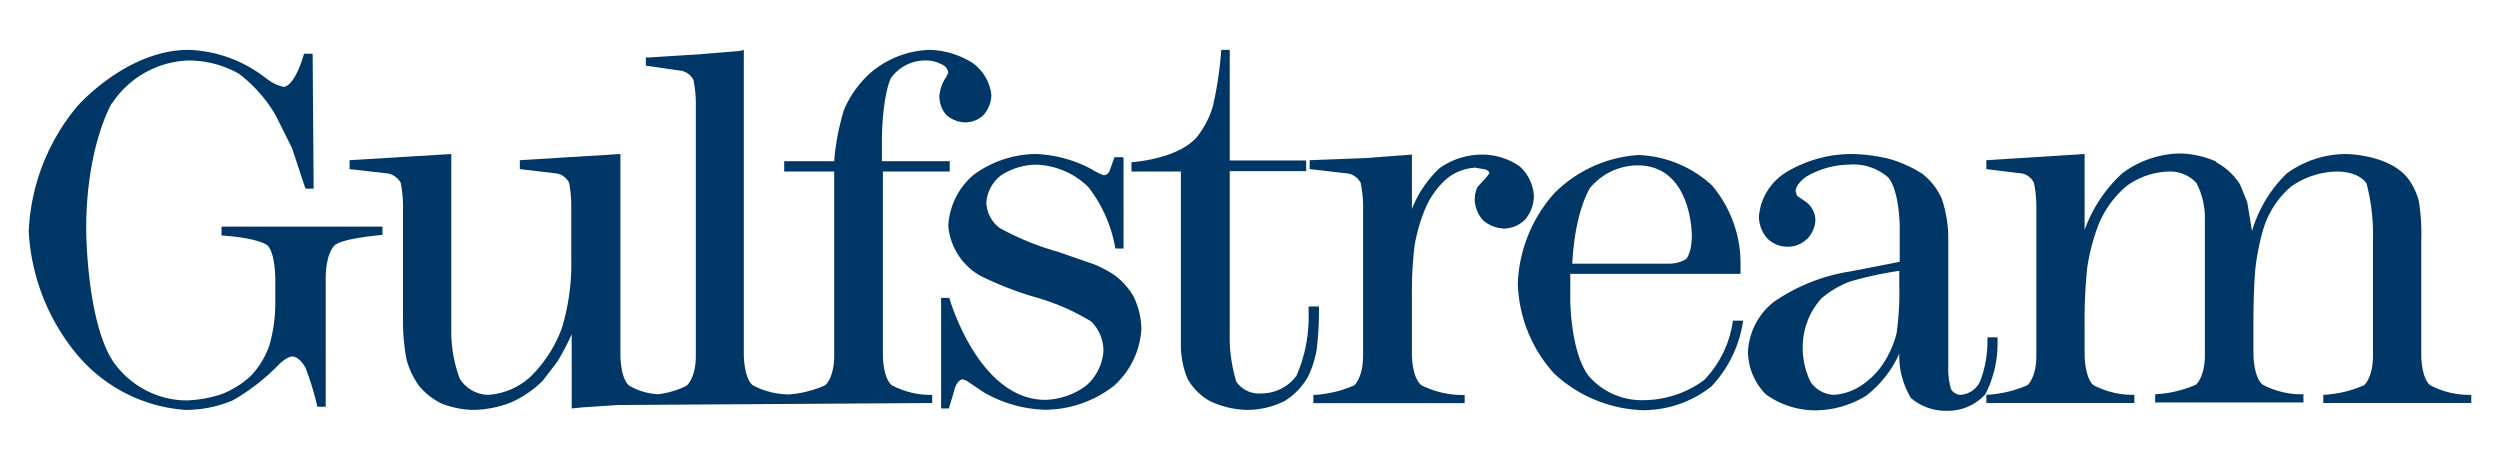<svg id="Layer_1" data-name="Layer 1" xmlns="http://www.w3.org/2000/svg" viewBox="0 0 174 32"><defs><style>.cls-1{fill:#003767;}</style></defs><title>All_Clients_Link</title><path class="cls-1" d="M128.88,10.72A8.83,8.83,0,0,0,124.3,12a4,4,0,0,0-1.88,3.08,2.35,2.35,0,0,0,.57,1.5,2,2,0,0,0,2.79.05,2,2,0,0,0,.57-1.31,1.61,1.61,0,0,0-.76-1.34l-.52-.36-.1-.33a1,1,0,0,1,.24-.52,2.06,2.06,0,0,1,.64-.55,6,6,0,0,1,2.82-.76,3.66,3.66,0,0,1,2.78.92c.77,1,.77,3.44.77,3.44l0,2.4-3.43.67A12.91,12.91,0,0,0,123.47,21a4.73,4.73,0,0,0-1.81,3.46,4.24,4.24,0,0,0,1.26,3,5.92,5.92,0,0,0,3.39,1.1,6.85,6.85,0,0,0,3.55-1,7.6,7.6,0,0,0,2.33-2.95,5.68,5.68,0,0,0,.81,3.09,3.71,3.71,0,0,0,2.46.89,3.52,3.52,0,0,0,2.72-1.15,7.76,7.76,0,0,0,.85-3.62v-.34h-.71a7.76,7.76,0,0,1-.48,3,1.61,1.61,0,0,1-1.38,1,.76.76,0,0,1-.67-.41,4.78,4.78,0,0,1-.19-1.41V16.82a8.91,8.91,0,0,0-.43-2.93,4.43,4.43,0,0,0-1.4-1.81,8.88,8.88,0,0,0-2.2-1A11.6,11.6,0,0,0,128.88,10.72Zm3.31,8.13v1a20.57,20.57,0,0,1-.19,3.36,7,7,0,0,1-.93,2.1,5.42,5.42,0,0,1-1.57,1.55,3.87,3.87,0,0,1-1.88.62,2.07,2.07,0,0,1-1.58-.86,5.22,5.22,0,0,1-.57-2.38,5.06,5.06,0,0,1,1.31-3.48,6.63,6.63,0,0,1,2-1.17A24.7,24.7,0,0,1,132.19,18.85Z"/><path class="cls-1" d="M154.24,11.29a4.49,4.49,0,0,1,1.67,1.55l.5,1.24.33,2a9.21,9.21,0,0,1,2.41-4,7,7,0,0,1,4.1-1.36s3,0,4.34,1.69a4.64,4.64,0,0,1,.76,1.58,14.22,14.22,0,0,1,.17,2.69v8.06s0,1.57.62,2.07a5.78,5.78,0,0,0,2.86.67v.57H161.7v-.57a8,8,0,0,0,2.84-.67s.62-.5.62-2.07V16.61a14,14,0,0,0-.45-3.84s-.46-.83-2.08-.83A5.69,5.69,0,0,0,159.44,13a6.32,6.32,0,0,0-1.93,3,17.18,17.18,0,0,0-.53,2.64s-.14,1.34-.14,3.74v2.27s0,1.6.64,2.12a5.73,5.73,0,0,0,2.84.67v.57H150v-.57a8,8,0,0,0,2.84-.67s.62-.5.62-2.07V15.23a5.21,5.21,0,0,0-.6-2.51,2.53,2.53,0,0,0-1.95-.78,5.23,5.23,0,0,0-2.89,1,6.91,6.91,0,0,0-2,2.79,14.62,14.62,0,0,0-.74,2.83,35,35,0,0,0-.19,4.13v2s0,1.6.62,2.12a5.91,5.91,0,0,0,2.84.67v.57h-10.3v-.57a8.21,8.21,0,0,0,2.86-.67s.62-.5.62-2.07V14.53a8.42,8.42,0,0,0-.17-1.81,1.23,1.23,0,0,0-.78-.64l-2.53-.31v-.62l6.84-.43V16a9.9,9.9,0,0,1,2.62-3.94,6.92,6.92,0,0,1,4-1.38,6.63,6.63,0,0,1,2.55.57"/><path class="cls-1" d="M51.77,3.47V24.69s0,1.62.62,2.12a5.37,5.37,0,0,0,2.53.64,7.5,7.5,0,0,0,2.52-.64s.62-.5.62-2.07V11.94H54.58v-.72h3.48a16.33,16.33,0,0,1,.69-3.6,7.43,7.43,0,0,1,1.7-2.43,6.65,6.65,0,0,1,4.24-1.72,5.89,5.89,0,0,1,3,.91A3.16,3.16,0,0,1,69,6.62,2.22,2.22,0,0,1,68.46,8a1.86,1.86,0,0,1-1.29.52A2.1,2.1,0,0,1,65.86,8a2,2,0,0,1-.48-1.34,2.69,2.69,0,0,1,.45-1.26L66,5.07a.72.72,0,0,0-.46-.59,2.27,2.27,0,0,0-1.07-.27A2.92,2.92,0,0,0,62,5.45s-.62,1.22-.62,4.58v1.19h4.72v.72H61.45v12.8s0,1.57.62,2.07a5.67,5.67,0,0,0,2.81.67v.57L43,28.19l-2.55.17-.66.07V23.26a16.89,16.89,0,0,1-1,1.91l-1,1.31A7.33,7.33,0,0,1,35.59,28a7.54,7.54,0,0,1-2.63.53,6.37,6.37,0,0,1-2.19-.43,4.66,4.66,0,0,1-1.6-1.24A5.56,5.56,0,0,1,28.29,25a14.25,14.25,0,0,1-.24-2.9V14.53a8.78,8.78,0,0,0-.16-1.81,1.36,1.36,0,0,0-.84-.64l-2.72-.31v-.62l7.08-.43V22.9A9.4,9.4,0,0,0,32,26.36a2.4,2.4,0,0,0,2,1.12,4.81,4.81,0,0,0,2.95-1.29,9.12,9.12,0,0,0,2.15-3.34A15.36,15.36,0,0,0,39.76,18V14.53a9.25,9.25,0,0,0-.15-1.81,1.24,1.24,0,0,0-.81-.64l-2.62-.31v-.62l7-.43v14s0,1.62.61,2.12a4.49,4.49,0,0,0,2,.6,5.83,5.83,0,0,0,2-.6s.64-.5.64-2.07V7.38a8.44,8.44,0,0,0-.17-1.83,1.25,1.25,0,0,0-.81-.62l-2.5-.36V4h.21l3.48-.22,2.82-.23.33-.08"/><path class="cls-1" d="M78.2,11V17.3h-.57A9.53,9.53,0,0,0,75.73,13a5.44,5.44,0,0,0-3.63-1.54,4.6,4.6,0,0,0-2.45.76,2.65,2.65,0,0,0-1,1.88,2.32,2.32,0,0,0,.93,1.77,19,19,0,0,0,4.07,1.66l2.48.86a8.48,8.48,0,0,1,1.34.69,4.82,4.82,0,0,1,1.45,1.6,5.42,5.42,0,0,1,.52,2.19,5.73,5.73,0,0,1-1.93,4,7.9,7.9,0,0,1-4.74,1.65,9.09,9.09,0,0,1-4.31-1.22l-1.2-.81L67,26.4s-.31,0-.53.58l-.14.5-.29.95H65.5v-7.7h.57s2,7.1,6.7,7.1a5,5,0,0,0,2.84-1,3.53,3.53,0,0,0,1.19-2.41,2.89,2.89,0,0,0-.86-2.05,15.62,15.62,0,0,0-4-1.72,23.23,23.23,0,0,1-3.74-1.47A4.44,4.44,0,0,1,66,15.73a5,5,0,0,1,1.76-3.56,7.41,7.41,0,0,1,4.34-1.45A8.93,8.93,0,0,1,76,11.79a3.75,3.75,0,0,0,.83.41.5.5,0,0,0,.38-.26l.36-1h.59"/><path class="cls-1" d="M95.08,11l3.19-.24v3.79a7.73,7.73,0,0,1,1.94-2.86,5.17,5.17,0,0,1,3-.93,4.62,4.62,0,0,1,2.55.81,3,3,0,0,1,1,2.1,2.62,2.62,0,0,1-.6,1.6,2.16,2.16,0,0,1-1.45.64,2.38,2.38,0,0,1-1.48-.57,2.25,2.25,0,0,1-.59-1.43,2.2,2.2,0,0,1,.19-.89l.69-.76.14-.21s0-.17-.29-.26l-.69-.12a3.44,3.44,0,0,0-2,.78,5.72,5.72,0,0,0-1.45,2A12,12,0,0,0,98.47,17a25.34,25.34,0,0,0-.2,3.46v4.24s0,1.6.67,2.12a6.43,6.43,0,0,0,3,.67v.57H91.41v-.57a8,8,0,0,0,2.84-.67s.62-.5.62-2.07V14.53a8.18,8.18,0,0,0-.17-1.81,1.28,1.28,0,0,0-.84-.64l-2.71-.31v-.62L95.08,11"/><path class="cls-1" d="M84.43,7.34A25.84,25.84,0,0,0,85,3.47h.59v7.7h5.32v.74H85.59V23.26a10.54,10.54,0,0,0,.46,3.31,1.93,1.93,0,0,0,1.78.81,3,3,0,0,0,2.41-1.24,10.28,10.28,0,0,0,.84-4.36l0-.45h.72v.4a20.89,20.89,0,0,1-.17,2.67,7.2,7.2,0,0,1-.59,1.81,4.62,4.62,0,0,1-1.67,1.72,5.85,5.85,0,0,1-2.55.6,6.3,6.3,0,0,1-2.58-.6,4,4,0,0,1-1.59-1.57,6.32,6.32,0,0,1-.46-2.12V11.94H78.75v-.65s3.27-.19,4.6-1.81a6.31,6.31,0,0,0,1.08-2.14"/><path class="cls-1" d="M7.79,7.17S6,10.15,6,15.92c0,0,0,6,1.72,9a6.28,6.28,0,0,0,5.17,2.95,8.44,8.44,0,0,0,2.57-.45,6.46,6.46,0,0,0,2-1.26A5.89,5.89,0,0,0,18.76,24a10.73,10.73,0,0,0,.4-3.05V19.42s0-1.88-.57-2.36c0,0-.6-.5-3.17-.67v-.62h11.2v.58s-2.69.21-3.31.71c0,0-.64.48-.64,2.36v8.89h-.58a20.06,20.06,0,0,0-.83-2.72s-.41-.78-.93-.78c0,0-.38,0-1,.64a14.38,14.38,0,0,1-3.12,2.41,8.42,8.42,0,0,1-3.29.67,10.83,10.83,0,0,1-7.53-3.82A14.63,14.63,0,0,1,2,16.11,14.53,14.53,0,0,1,5.41,7.36s3.41-3.89,7.72-3.89A9.23,9.23,0,0,1,18,5.07l.76.55a2.71,2.71,0,0,0,1,.43s.74,0,1.4-2.31h.6l.07,9.39h-.57l-.93-2.81L19.21,8.07a9.76,9.76,0,0,0-2.6-2.95,7.16,7.16,0,0,0-3.5-.91,6.63,6.63,0,0,0-5.32,3"/><path class="cls-1" d="M114.05,10.79a9.08,9.08,0,0,0-5.88,2.67,10,10,0,0,0-2.53,6.25A9.72,9.72,0,0,0,108.17,26a9.53,9.53,0,0,0,6.17,2.55,7.68,7.68,0,0,0,4.77-1.65,8.4,8.4,0,0,0,2.21-4.58h-.71a7.38,7.38,0,0,1-2,4.13,7.16,7.16,0,0,1-4.17,1.4,4.89,4.89,0,0,1-3.89-1.71c-1.26-1.72-1.26-5.29-1.26-5.29l0-1.79,11.85,0,0-.76a8.38,8.38,0,0,0-2-5.41A8,8,0,0,0,114.05,10.79Zm-.07.72c3.77,0,3.77,4.84,3.77,4.84,0,1.33-.41,1.69-.41,1.69a2.33,2.33,0,0,1-1.21.31h-6.7c.19-3.7,1.24-5.27,1.24-5.27A4.33,4.33,0,0,1,114,11.51Z"/></svg>